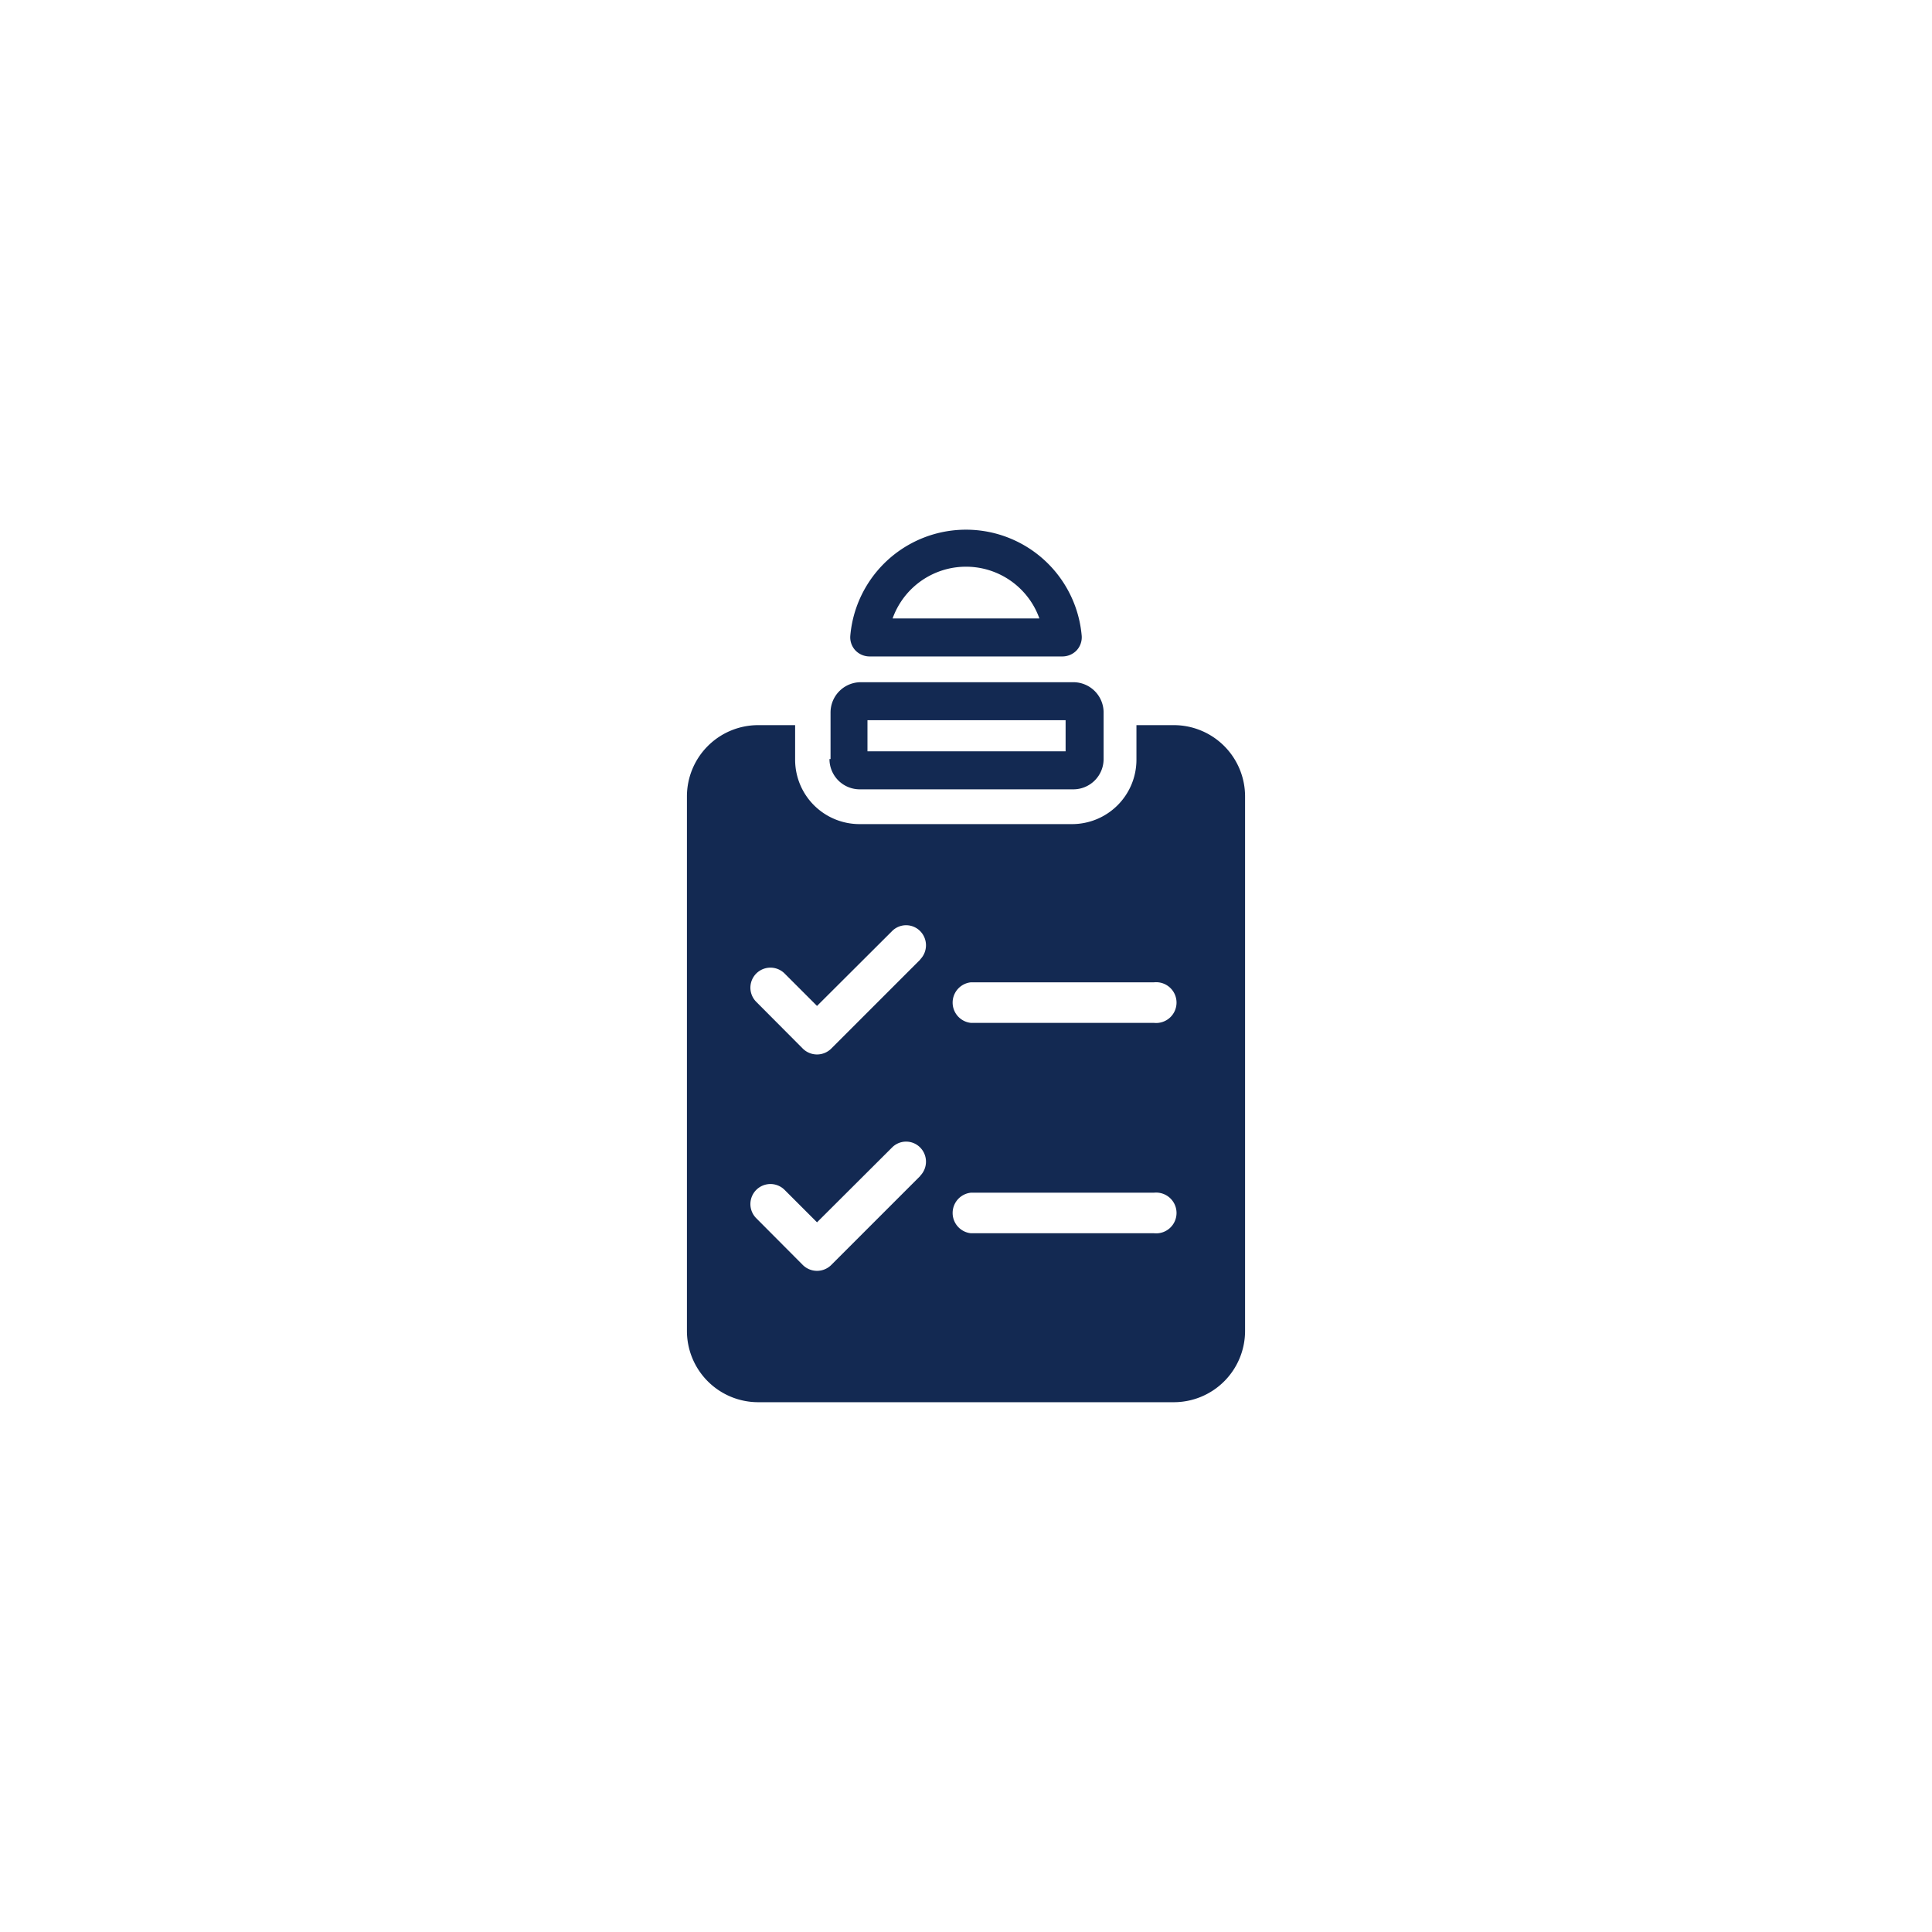 <svg id="Layer_1" data-name="Layer 1" xmlns="http://www.w3.org/2000/svg" viewBox="0 0 90 90"><defs><style>.cls-1{fill:#132952;}</style></defs><path class="cls-1" d="M54.67,33.78H52.94v1.61a3,3,0,0,1-3,3h-9.9a3,3,0,0,1-3-3V33.78H35.33A3.32,3.32,0,0,0,32,37.1V62a3.32,3.32,0,0,0,3.32,3.32H54.67A3.32,3.32,0,0,0,58,62V37.1A3.32,3.32,0,0,0,54.67,33.78Zm-11.8,21-4.15,4.15a.94.94,0,0,1-1.32,0l-2.17-2.18a.93.93,0,1,1,1.32-1.32l1.51,1.51,3.49-3.48a.92.92,0,0,1,1.32,0A.94.94,0,0,1,42.87,54.77Zm0-10.08-4.15,4.15a.94.94,0,0,1-1.32,0l-2.17-2.18a.93.93,0,1,1,1.32-1.32l1.51,1.51,3.49-3.48a.92.92,0,0,1,1.32,0A.94.94,0,0,1,42.87,44.69ZM53.76,57.45H45.23a.95.95,0,0,1,0-1.89h8.53a.95.95,0,1,1,0,1.89Zm0-9.8H45.23a.95.95,0,0,1,0-1.89h8.53a.95.95,0,1,1,0,1.89Z"/><path class="cls-1" d="M49.5,29.69l.89-.07a5.41,5.41,0,0,0-10.78,0,.9.9,0,0,0,.23.67.92.92,0,0,0,.66.29h9a.92.92,0,0,0,.66-.29.9.9,0,0,0,.23-.67l-.89.07v-.88h-9v.88l.88.07a3.63,3.63,0,0,1,7.24,0l.88-.07v0Z"/><path class="cls-1" d="M39.53,35.39h.88v-2.2h-.36v.36a.36.36,0,0,0,.36-.36h-.36v.36H50v-.36h-.36a.36.36,0,0,0,.36.36v-.36h-.36v2.2H50V35a.36.36,0,0,0-.36.36H50V35h-9.9v.36h.36a.36.36,0,0,0-.36-.36v.36H38.64a1.41,1.41,0,0,0,1.41,1.41H50a1.41,1.41,0,0,0,1.41-1.41v-2.2A1.41,1.41,0,0,0,50,31.78h-9.9a1.41,1.41,0,0,0-1.41,1.41v2.2Z"/></svg>
